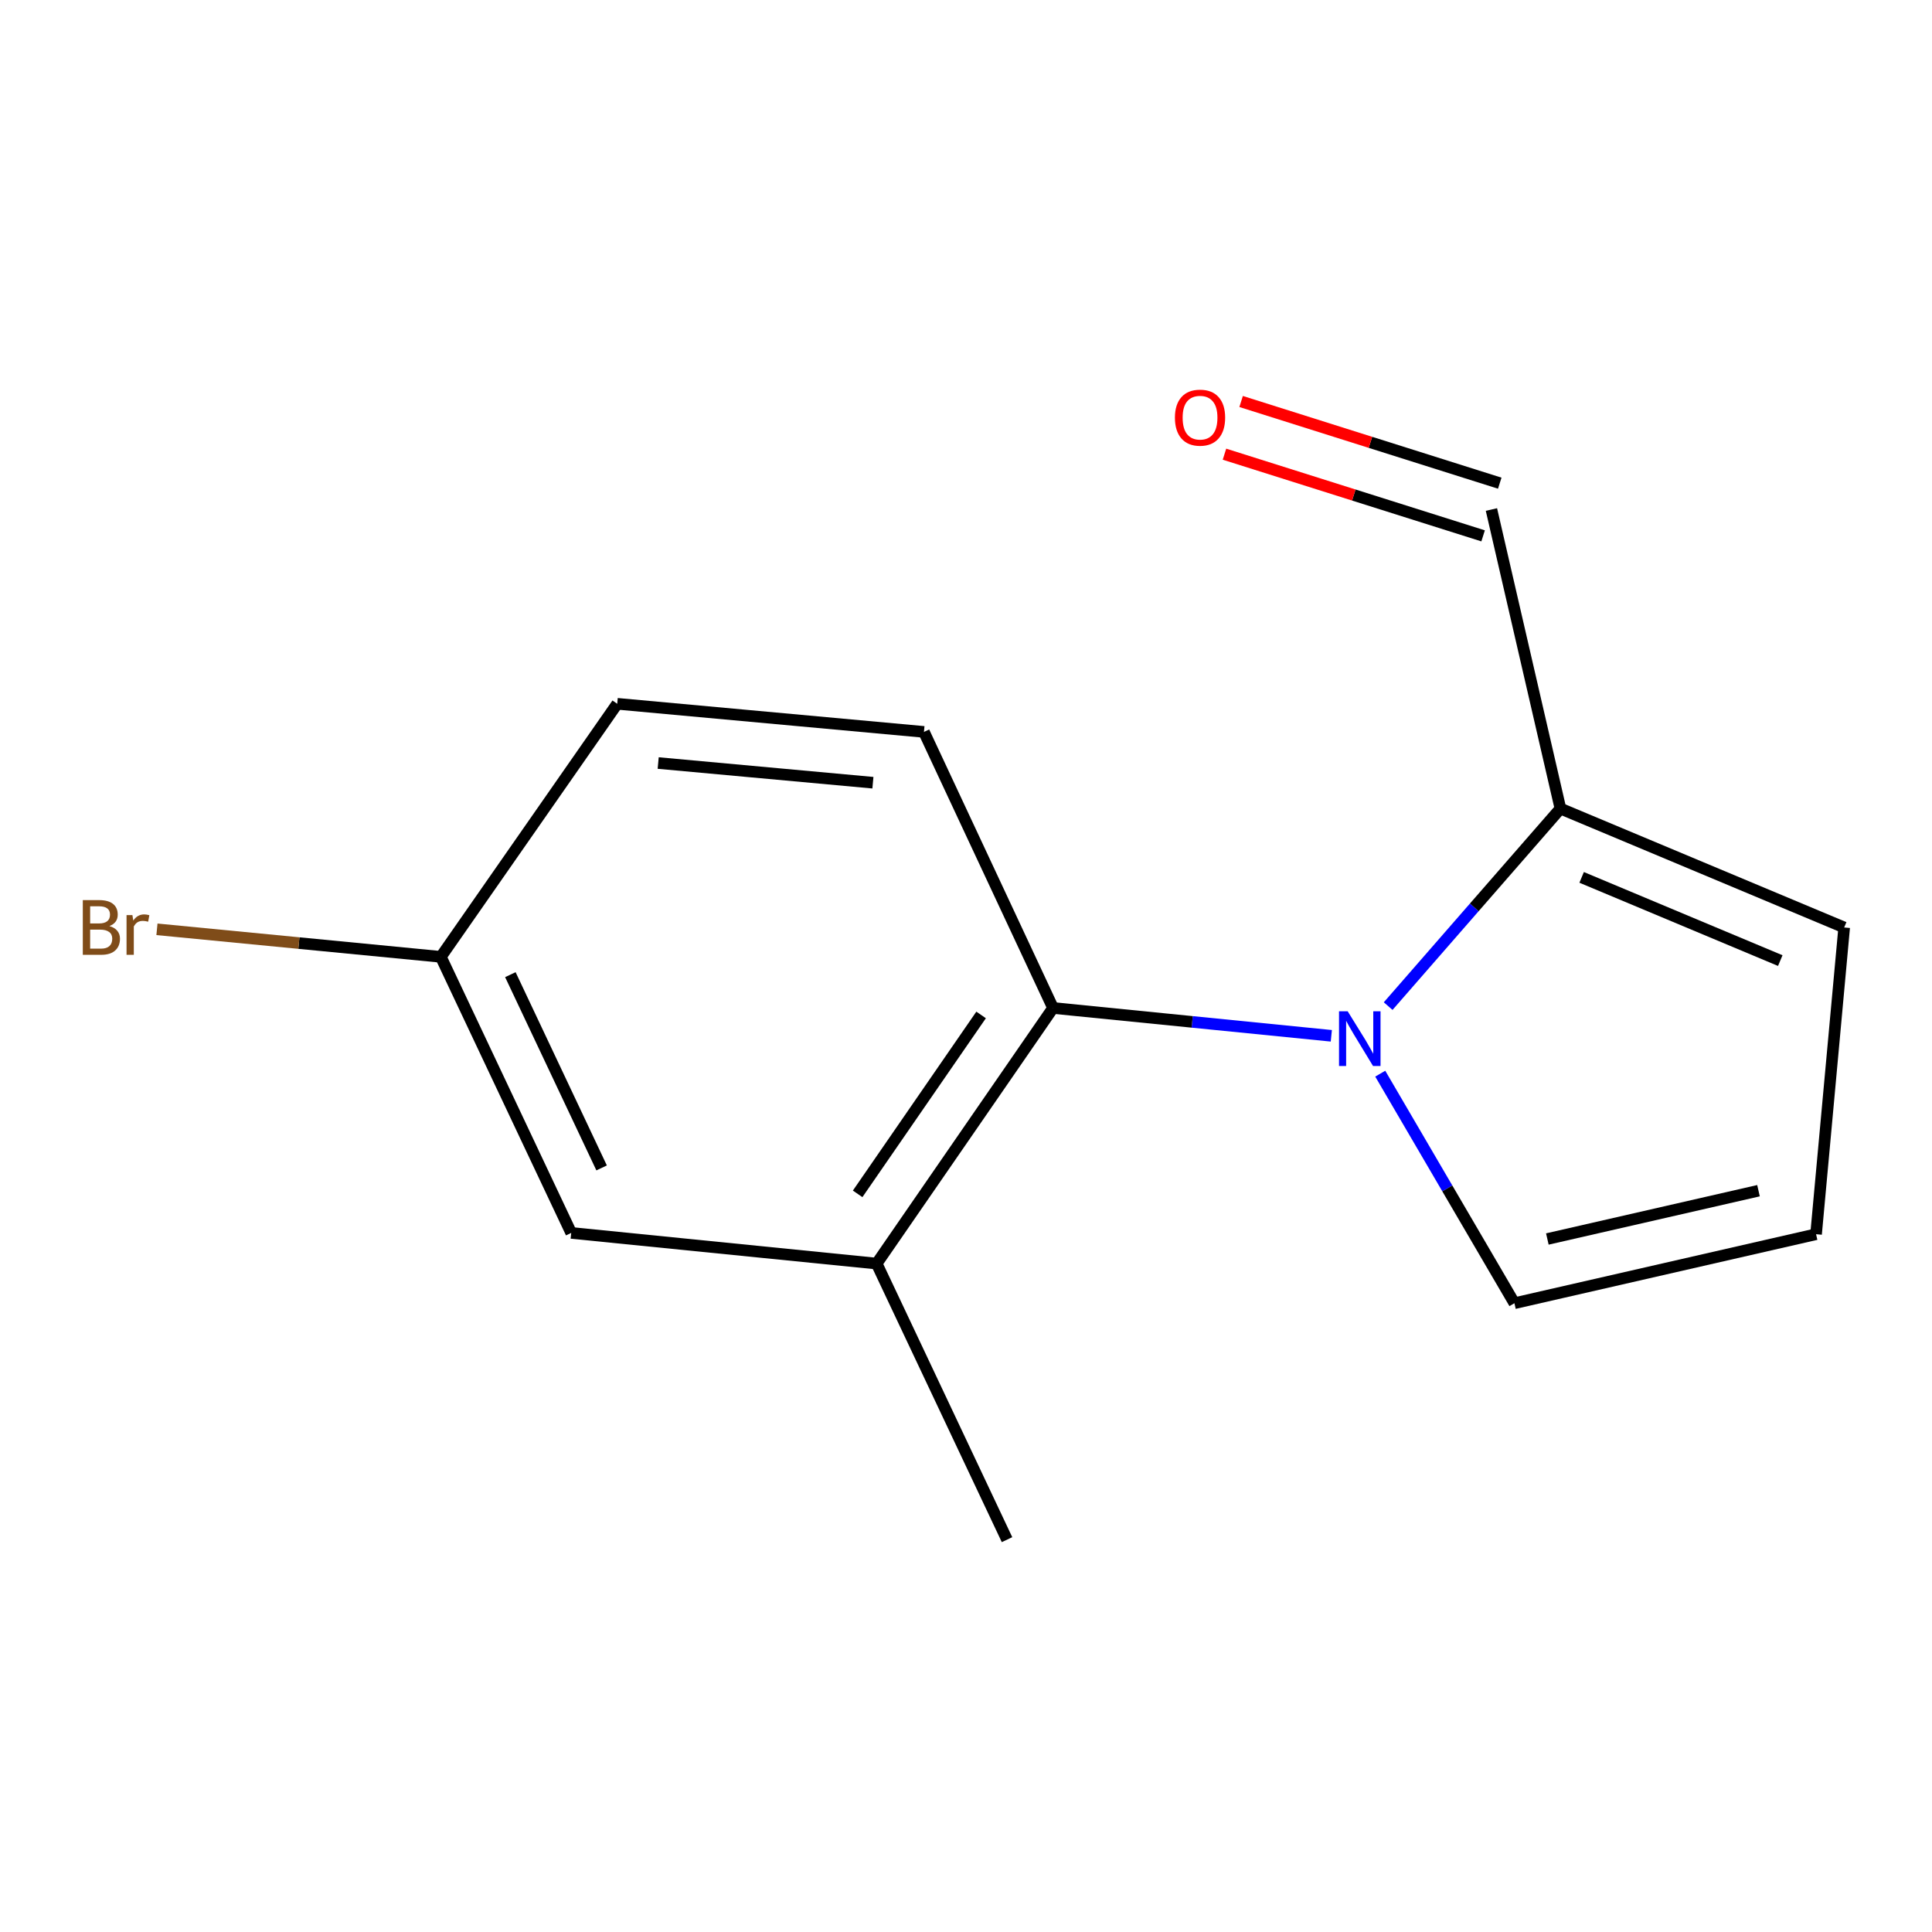 <?xml version='1.0' encoding='iso-8859-1'?>
<svg version='1.1' baseProfile='full'
              xmlns='http://www.w3.org/2000/svg'
                      xmlns:rdkit='http://www.rdkit.org/xml'
                      xmlns:xlink='http://www.w3.org/1999/xlink'
                  xml:space='preserve'
width='1000px' height='1000px' viewBox='0 0 1000 1000'>
<!-- END OF HEADER -->
<rect style='opacity:1.0;fill:#FFFFFF;stroke:none' width='1000' height='1000' x='0' y='0'> </rect>
<path class='bond-0' d='M 689.089,536.129 L 617.07,528.929' style='fill:none;fill-rule:evenodd;stroke:#0000FF;stroke-width:6px;stroke-linecap:butt;stroke-linejoin:miter;stroke-opacity:1' />
<path class='bond-0' d='M 617.07,528.929 L 545.05,521.73' style='fill:none;fill-rule:evenodd;stroke:#000000;stroke-width:6px;stroke-linecap:butt;stroke-linejoin:miter;stroke-opacity:1' />
<path class='bond-1' d='M 718.508,520.759 L 763.093,469.64' style='fill:none;fill-rule:evenodd;stroke:#0000FF;stroke-width:6px;stroke-linecap:butt;stroke-linejoin:miter;stroke-opacity:1' />
<path class='bond-1' d='M 763.093,469.64 L 807.678,418.522' style='fill:none;fill-rule:evenodd;stroke:#000000;stroke-width:6px;stroke-linecap:butt;stroke-linejoin:miter;stroke-opacity:1' />
<path class='bond-3' d='M 714.413,555.727 L 749.137,615.133' style='fill:none;fill-rule:evenodd;stroke:#0000FF;stroke-width:6px;stroke-linecap:butt;stroke-linejoin:miter;stroke-opacity:1' />
<path class='bond-3' d='M 749.137,615.133 L 783.862,674.54' style='fill:none;fill-rule:evenodd;stroke:#000000;stroke-width:6px;stroke-linecap:butt;stroke-linejoin:miter;stroke-opacity:1' />
<path class='bond-2' d='M 545.05,521.73 L 453.758,654.028' style='fill:none;fill-rule:evenodd;stroke:#000000;stroke-width:6px;stroke-linecap:butt;stroke-linejoin:miter;stroke-opacity:1' />
<path class='bond-2' d='M 507.818,525.332 L 443.914,617.941' style='fill:none;fill-rule:evenodd;stroke:#000000;stroke-width:6px;stroke-linecap:butt;stroke-linejoin:miter;stroke-opacity:1' />
<path class='bond-4' d='M 545.05,521.73 L 478.241,378.834' style='fill:none;fill-rule:evenodd;stroke:#000000;stroke-width:6px;stroke-linecap:butt;stroke-linejoin:miter;stroke-opacity:1' />
<path class='bond-6' d='M 807.678,418.522 L 954.545,480.056' style='fill:none;fill-rule:evenodd;stroke:#000000;stroke-width:6px;stroke-linecap:butt;stroke-linejoin:miter;stroke-opacity:1' />
<path class='bond-6' d='M 818.657,454.128 L 921.464,497.202' style='fill:none;fill-rule:evenodd;stroke:#000000;stroke-width:6px;stroke-linecap:butt;stroke-linejoin:miter;stroke-opacity:1' />
<path class='bond-8' d='M 807.678,418.522 L 771.961,263.726' style='fill:none;fill-rule:evenodd;stroke:#000000;stroke-width:6px;stroke-linecap:butt;stroke-linejoin:miter;stroke-opacity:1' />
<path class='bond-7' d='M 453.758,654.028 L 295.657,638.156' style='fill:none;fill-rule:evenodd;stroke:#000000;stroke-width:6px;stroke-linecap:butt;stroke-linejoin:miter;stroke-opacity:1' />
<path class='bond-13' d='M 453.758,654.028 L 521.234,796.924' style='fill:none;fill-rule:evenodd;stroke:#000000;stroke-width:6px;stroke-linecap:butt;stroke-linejoin:miter;stroke-opacity:1' />
<path class='bond-5' d='M 783.862,674.54 L 939.992,638.824' style='fill:none;fill-rule:evenodd;stroke:#000000;stroke-width:6px;stroke-linecap:butt;stroke-linejoin:miter;stroke-opacity:1' />
<path class='bond-5' d='M 800.904,641.304 L 910.195,616.303' style='fill:none;fill-rule:evenodd;stroke:#000000;stroke-width:6px;stroke-linecap:butt;stroke-linejoin:miter;stroke-opacity:1' />
<path class='bond-11' d='M 478.241,378.834 L 319.473,364.28' style='fill:none;fill-rule:evenodd;stroke:#000000;stroke-width:6px;stroke-linecap:butt;stroke-linejoin:miter;stroke-opacity:1' />
<path class='bond-11' d='M 451.816,405.129 L 340.678,394.942' style='fill:none;fill-rule:evenodd;stroke:#000000;stroke-width:6px;stroke-linecap:butt;stroke-linejoin:miter;stroke-opacity:1' />
<path class='bond-14' d='M 939.992,638.824 L 954.545,480.056' style='fill:none;fill-rule:evenodd;stroke:#000000;stroke-width:6px;stroke-linecap:butt;stroke-linejoin:miter;stroke-opacity:1' />
<path class='bond-15' d='M 295.657,638.156 L 228.181,495.26' style='fill:none;fill-rule:evenodd;stroke:#000000;stroke-width:6px;stroke-linecap:butt;stroke-linejoin:miter;stroke-opacity:1' />
<path class='bond-15' d='M 311.396,604.511 L 264.163,504.483' style='fill:none;fill-rule:evenodd;stroke:#000000;stroke-width:6px;stroke-linecap:butt;stroke-linejoin:miter;stroke-opacity:1' />
<path class='bond-9' d='M 776.268,250.09 L 709.333,228.951' style='fill:none;fill-rule:evenodd;stroke:#000000;stroke-width:6px;stroke-linecap:butt;stroke-linejoin:miter;stroke-opacity:1' />
<path class='bond-9' d='M 709.333,228.951 L 642.398,207.813' style='fill:none;fill-rule:evenodd;stroke:#FF0000;stroke-width:6px;stroke-linecap:butt;stroke-linejoin:miter;stroke-opacity:1' />
<path class='bond-9' d='M 767.655,277.361 L 700.72,256.222' style='fill:none;fill-rule:evenodd;stroke:#000000;stroke-width:6px;stroke-linecap:butt;stroke-linejoin:miter;stroke-opacity:1' />
<path class='bond-9' d='M 700.72,256.222 L 633.785,235.083' style='fill:none;fill-rule:evenodd;stroke:#FF0000;stroke-width:6px;stroke-linecap:butt;stroke-linejoin:miter;stroke-opacity:1' />
<path class='bond-10' d='M 228.181,495.26 L 319.473,364.28' style='fill:none;fill-rule:evenodd;stroke:#000000;stroke-width:6px;stroke-linecap:butt;stroke-linejoin:miter;stroke-opacity:1' />
<path class='bond-12' d='M 228.181,495.26 L 154.709,488.135' style='fill:none;fill-rule:evenodd;stroke:#000000;stroke-width:6px;stroke-linecap:butt;stroke-linejoin:miter;stroke-opacity:1' />
<path class='bond-12' d='M 154.709,488.135 L 81.237,481.01' style='fill:none;fill-rule:evenodd;stroke:#7F4C19;stroke-width:6px;stroke-linecap:butt;stroke-linejoin:miter;stroke-opacity:1' />
<path  class='atom-0' d='M 697.558 523.442
L 706.838 538.442
Q 707.758 539.922, 709.238 542.602
Q 710.718 545.282, 710.798 545.442
L 710.798 523.442
L 714.558 523.442
L 714.558 551.762
L 710.678 551.762
L 700.718 535.362
Q 699.558 533.442, 698.318 531.242
Q 697.118 529.042, 696.758 528.362
L 696.758 551.762
L 693.078 551.762
L 693.078 523.442
L 697.558 523.442
' fill='#0000FF'/>
<path  class='atom-10' d='M 608.137 216.174
Q 608.137 209.374, 611.497 205.574
Q 614.857 201.774, 621.137 201.774
Q 627.417 201.774, 630.777 205.574
Q 634.137 209.374, 634.137 216.174
Q 634.137 223.054, 630.737 226.974
Q 627.337 230.854, 621.137 230.854
Q 614.897 230.854, 611.497 226.974
Q 608.137 223.094, 608.137 216.174
M 621.137 227.654
Q 625.457 227.654, 627.777 224.774
Q 630.137 221.854, 630.137 216.174
Q 630.137 210.614, 627.777 207.814
Q 625.457 204.974, 621.137 204.974
Q 616.817 204.974, 614.457 207.774
Q 612.137 210.574, 612.137 216.174
Q 612.137 221.894, 614.457 224.774
Q 616.817 227.654, 621.137 227.654
' fill='#FF0000'/>
<path  class='atom-13' d='M 56.619 479.336
Q 59.339 480.096, 60.699 481.776
Q 62.099 483.416, 62.099 485.856
Q 62.099 489.776, 59.579 492.016
Q 57.099 494.216, 52.379 494.216
L 42.859 494.216
L 42.859 465.896
L 51.219 465.896
Q 56.059 465.896, 58.499 467.856
Q 60.939 469.816, 60.939 473.416
Q 60.939 477.696, 56.619 479.336
M 46.659 469.096
L 46.659 477.976
L 51.219 477.976
Q 54.019 477.976, 55.459 476.856
Q 56.939 475.696, 56.939 473.416
Q 56.939 469.096, 51.219 469.096
L 46.659 469.096
M 52.379 491.016
Q 55.139 491.016, 56.619 489.696
Q 58.099 488.376, 58.099 485.856
Q 58.099 483.536, 56.459 482.376
Q 54.859 481.176, 51.779 481.176
L 46.659 481.176
L 46.659 491.016
L 52.379 491.016
' fill='#7F4C19'/>
<path  class='atom-13' d='M 68.539 473.656
L 68.979 476.496
Q 71.139 473.296, 74.659 473.296
Q 75.779 473.296, 77.299 473.696
L 76.699 477.056
Q 74.979 476.656, 74.019 476.656
Q 72.339 476.656, 71.219 477.336
Q 70.139 477.976, 69.259 479.536
L 69.259 494.216
L 65.499 494.216
L 65.499 473.656
L 68.539 473.656
' fill='#7F4C19'/>
</svg>
